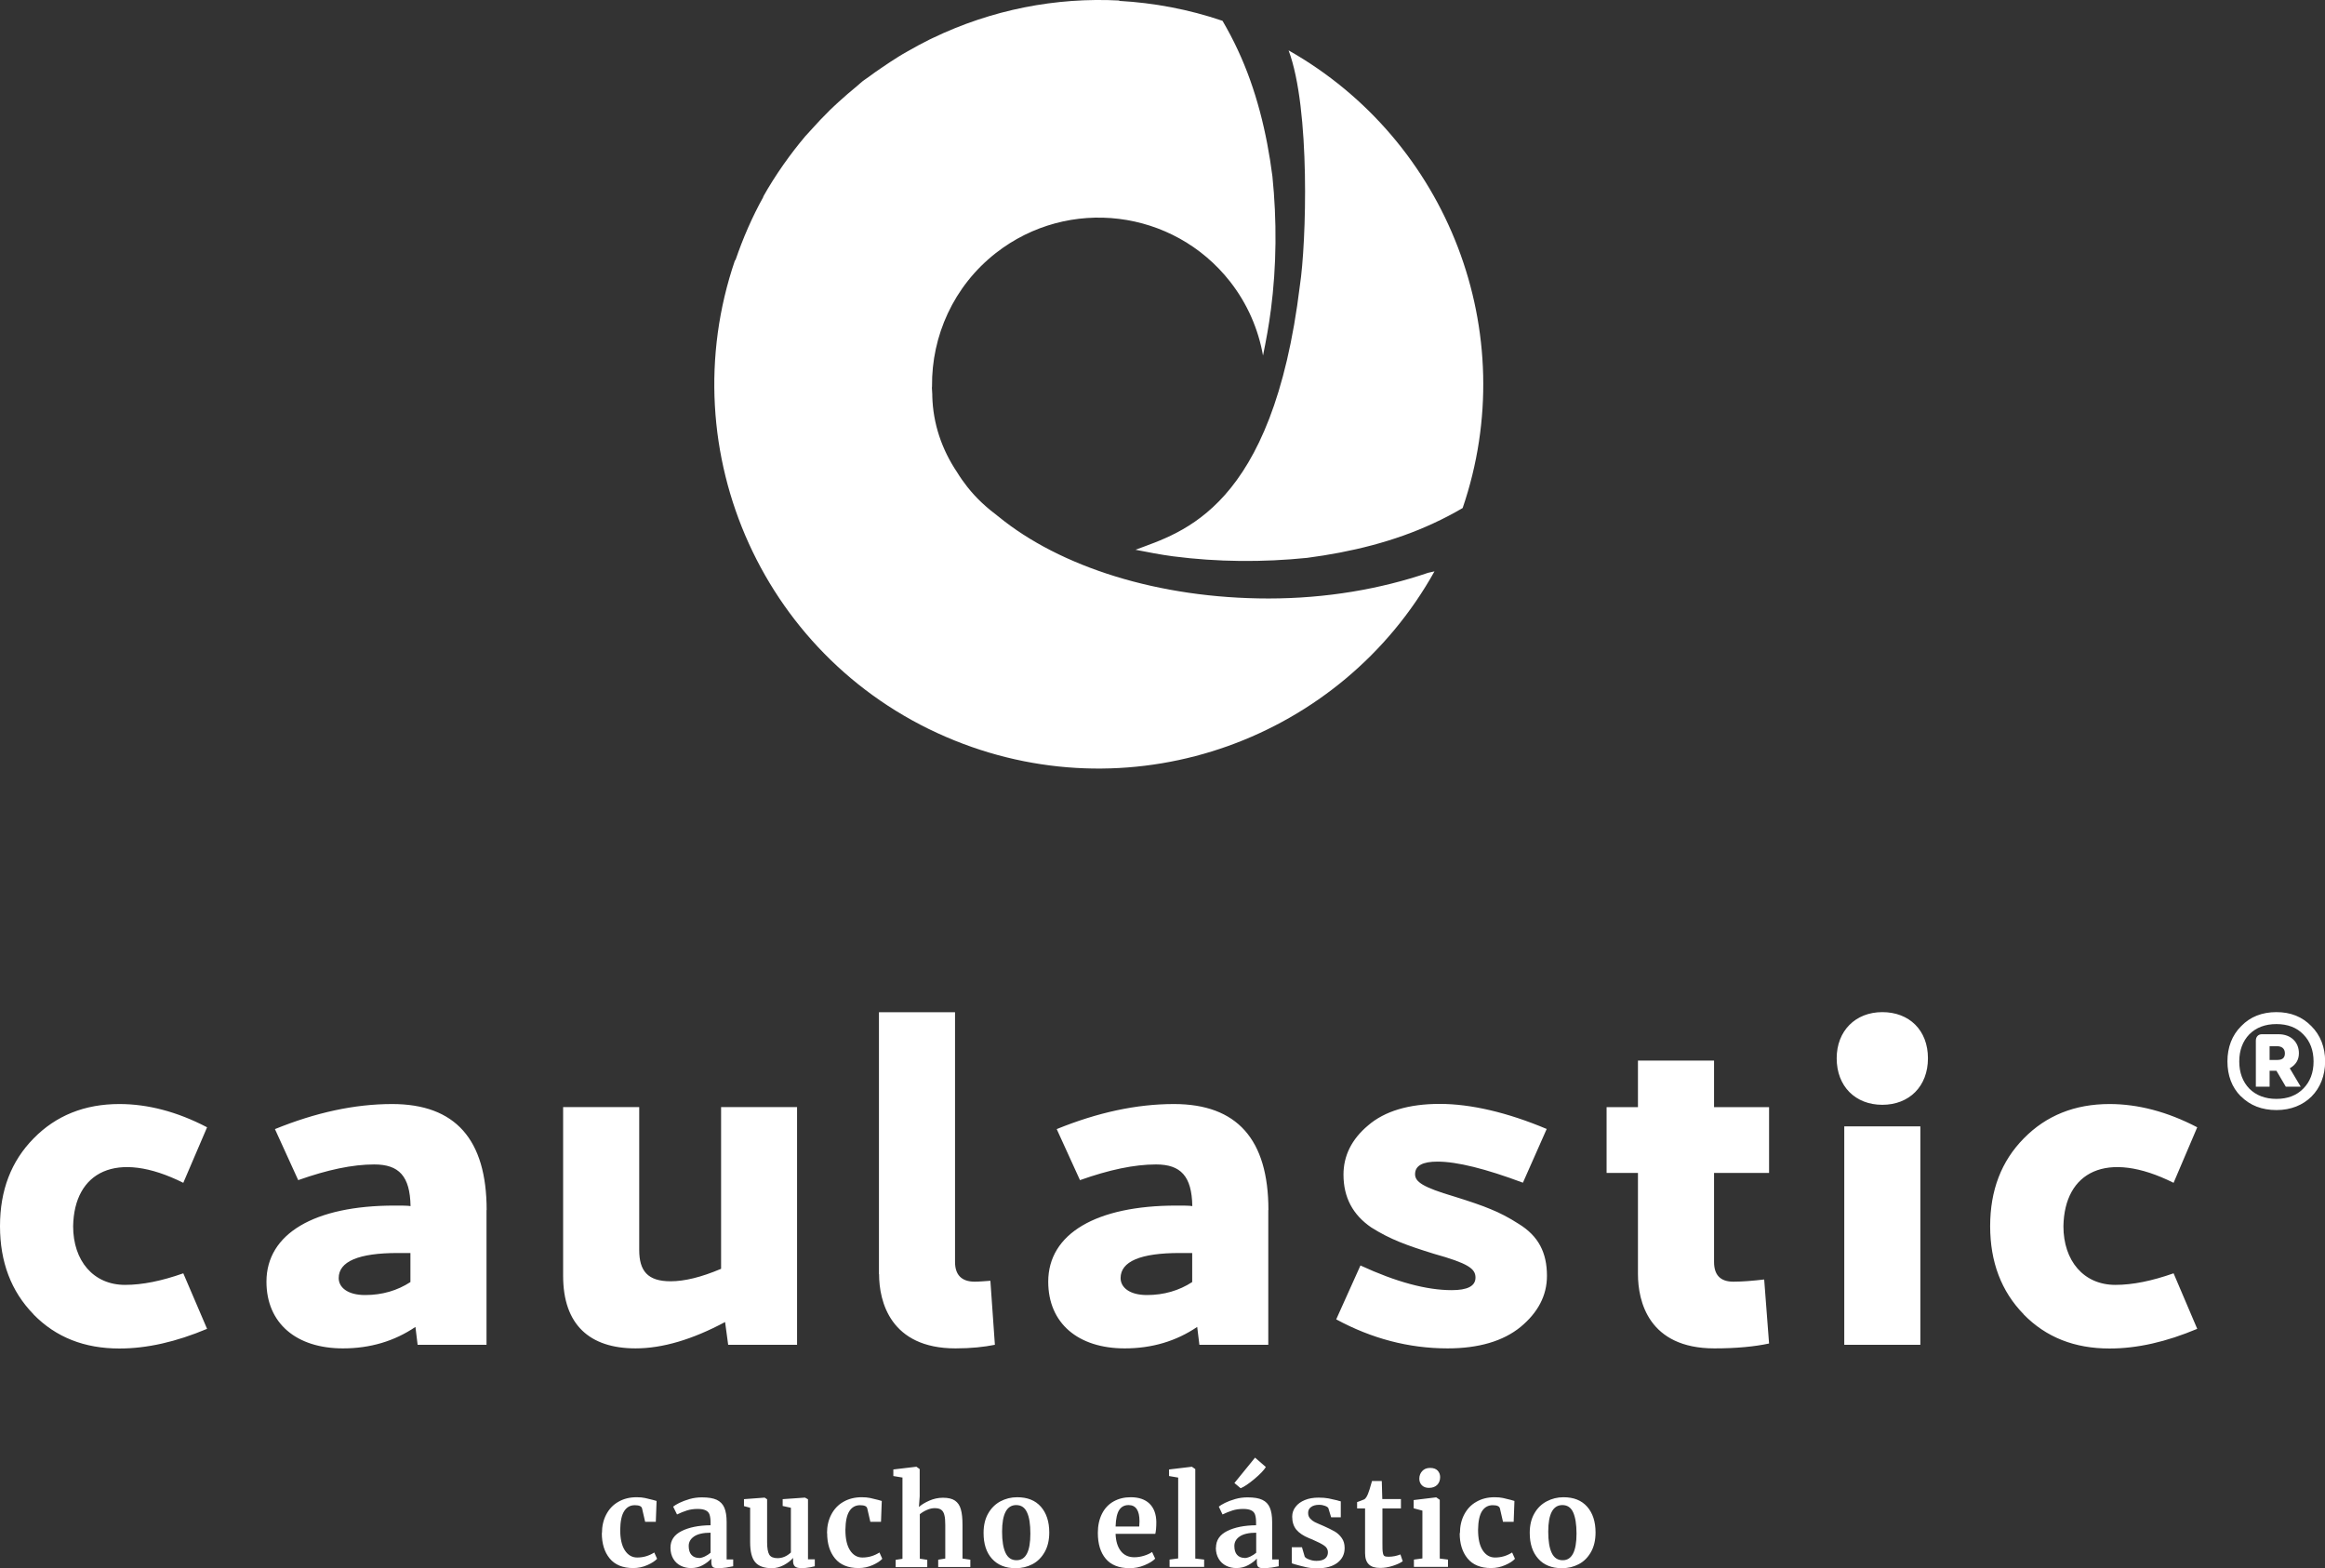 <?xml version="1.0" encoding="UTF-8"?>
<svg id="Capa_2" xmlns="http://www.w3.org/2000/svg" viewBox="0 0 180.88 122">
  <rect x="0" y="0" width="180.88" height="122" fill="#333333" stroke="none"/>
  <defs>
    <style>
      .cls-1 {
        fill: #fff;
      }
    </style>
  </defs>
  <g id="Capa_1-2" data-name="Capa_1">
    <path class="cls-1" d="M142.89,82.33c0,2.19,1.46,3.62,3.55,3.62s3.55-1.43,3.55-3.62-1.46-3.59-3.55-3.59-3.55,1.46-3.55,3.59M157.44,102.25c-1.74-1.78-2.61-4.07-2.61-6.86s.87-5.05,2.61-6.82c1.74-1.78,3.97-2.68,6.68-2.68,2.19,0,4.49.59,6.82,1.81l-1.84,4.32c-5.22-2.61-8.5-.84-8.57,3.38,0,2.68,1.57,4.56,4.04,4.56,1.36,0,2.85-.31,4.53-.9l1.84,4.32c-2.4,1.01-4.66,1.53-6.82,1.53-2.72,0-4.94-.87-6.68-2.65M143.48,87.63h5.92v16.99h-5.92v-16.99ZM137.63,91.25h-4.28v6.93c0,1.01.49,1.53,1.5,1.53.73,0,1.53-.07,2.4-.17l.38,4.98c-1.11.24-2.54.38-4.25.38-5.12,0-5.95-3.66-5.95-5.78v-7.87h-2.44v-5.12h2.44v-3.62h5.92v3.62h4.28v5.12ZM103.96,102.63l1.88-4.18c2.79,1.29,5.15,1.92,7.1,1.92,1.22,0,1.85-.31,1.85-.98,0-.7-.59-1.11-3.24-1.85-2.12-.66-3.38-1.11-4.87-2.05-1.43-.98-2.16-2.33-2.16-4.11,0-1.46.63-2.75,1.92-3.83,1.29-1.11,3.17-1.67,5.57-1.67s5.26.66,8.32,1.95l-1.85,4.18c-2.89-1.08-5.12-1.64-6.65-1.64-1.15,0-1.74.31-1.74.98,0,.59.59,1.01,3.06,1.74,1.22.38,2.16.7,2.82.98.7.28,1.43.66,2.19,1.15,1.53.94,2.19,2.23,2.19,4.04,0,1.53-.7,2.85-2.05,3.97-1.36,1.11-3.27,1.67-5.68,1.67-3.03,0-5.92-.77-8.67-2.26M89.23,100.75c1.32,0,2.51-.35,3.52-1.01v-2.26h-.97c-3.06,0-4.6.66-4.6,1.95,0,.73.7,1.32,2.05,1.32M98.67,94.14v10.48h-5.36l-.17-1.39c-1.64,1.11-3.52,1.67-5.64,1.67-3.62,0-5.95-1.95-5.95-5.19,0-3.73,3.73-5.92,9.96-5.92.59,0,1.01,0,1.25.04-.04-2.33-.9-3.24-2.82-3.24-1.71,0-3.66.42-5.92,1.22l-1.81-3.97c3.17-1.29,6.2-1.95,9.12-1.95,4.91,0,7.35,2.75,7.35,8.25M68.38,99.12v-20.37h5.92v19.43c0,1.01.52,1.53,1.53,1.53.35,0,.77-.04,1.22-.07l.35,4.98c-.84.17-1.85.28-3.06.28-5.08,0-5.95-3.66-5.95-5.78M56.09,86.13h5.92v18.49h-5.36l-.24-1.77c-2.54,1.36-4.87,2.05-6.96,2.05-3.59,0-5.64-1.85-5.64-5.64v-13.13h5.92v11.11c0,1.64.66,2.44,2.44,2.44,1.08,0,2.37-.31,3.93-.97v-12.57ZM28.41,100.75c1.32,0,2.51-.35,3.52-1.01v-2.26h-.98c-3.06,0-4.6.66-4.6,1.95,0,.73.7,1.32,2.05,1.32M37.85,94.14v10.48h-5.36l-.17-1.39c-1.64,1.11-3.52,1.67-5.64,1.67-3.62,0-5.95-1.95-5.95-5.19,0-3.73,3.72-5.92,9.96-5.92.59,0,1.01,0,1.25.04-.04-2.33-.9-3.24-2.82-3.24-1.71,0-3.66.42-5.92,1.22l-1.81-3.97c3.17-1.29,6.2-1.95,9.12-1.95,4.91,0,7.35,2.75,7.35,8.25M2.61,102.25c-1.74-1.78-2.61-4.07-2.61-6.86s.87-5.05,2.61-6.82c1.74-1.78,3.97-2.68,6.68-2.68,2.19,0,4.49.59,6.82,1.81l-1.85,4.32c-5.22-2.61-8.5-.84-8.57,3.38,0,2.68,1.57,4.56,4.04,4.56,1.36,0,2.86-.31,4.53-.9l1.85,4.32c-2.4,1.01-4.67,1.53-6.82,1.53-2.72,0-4.94-.87-6.68-2.65M98.87,24.13c.45-3.47.47-6.99.12-10.42-.44-3.42-1.27-6.78-2.69-9.82-.36-.78-.76-1.53-1.19-2.27-2.65-.9-5.35-1.4-8.03-1.55,0,0,0-.02,0-.03-4.93-.26-9.93.71-14.54,2.93-.08.04-.15.07-.23.11-.58.29-1.16.6-1.73.93-.23.13-.46.26-.68.4-.43.27-.86.55-1.28.84-.36.24-.71.49-1.06.75-.15.11-.3.2-.44.31-.16.12-.29.26-.44.38-.5.41-.99.83-1.47,1.27-.21.2-.43.39-.64.6-.52.51-1.02,1.04-1.51,1.59-.14.16-.28.3-.42.46-.58.69-1.13,1.4-1.65,2.14-.02.02-.04.05-.05.07-.56.8-1.09,1.63-1.57,2.49,0,0,.01,0,.02,0-.88,1.58-1.59,3.23-2.17,4.92-.01,0-.02.01-.04.02-5.1,14.92,2.28,31.39,17.09,37.36,14.15,5.71,30.09-.17,37.33-13.16-.16.04-.33.07-.49.11-3.7,1.26-7.92,2-12.42,2-8.54,0-16.22-2.45-21.02-6.38-.88-.66-1.71-1.4-2.42-2.31-.28-.36-.54-.72-.77-1.1-1.22-1.81-1.89-3.81-1.95-5.94,0-.05,0-.1,0-.14,0-.17-.03-.35-.03-.52,0-.04.01-.08.01-.12-.04-3.9,1.66-7.78,4.97-10.37,5.65-4.41,13.8-3.41,18.22,2.23,1.36,1.74,2.2,3.72,2.56,5.75.24-1.18.46-2.36.61-3.55M113.78,39.53c-.73.43-1.48.82-2.26,1.18-3.05,1.42-6.4,2.24-9.83,2.69-3.44.35-6.95.33-10.43-.12-.98-.13-1.95-.32-2.92-.51,3.64-1.37,10.67-3.18,12.79-20.57.5-3.27.83-13.72-.88-18.28,12.39,7.01,18.21,21.95,13.54,35.61M176.57,81.39v1.07h.61c.39,0,.58-.17.58-.51,0-.36-.22-.56-.63-.56h-.56ZM178.14,83.11l.85,1.43h-1.16l-.73-1.24h-.53v1.24h-1.07v-3.59c0-.29.19-.49.46-.49h1.31c.95,0,1.58.61,1.58,1.48,0,.51-.24.9-.7,1.16M177.1,85.49c.87,0,1.58-.27,2.09-.8.53-.53.8-1.24.8-2.11s-.27-1.58-.8-2.11c-.51-.53-1.21-.8-2.09-.8s-1.58.27-2.11.8c-.51.53-.78,1.24-.78,2.11s.27,1.58.78,2.11c.53.53,1.24.8,2.11.8M174.33,85.29c-.7-.7-1.04-1.63-1.04-2.72s.36-2.04,1.07-2.74c.7-.73,1.63-1.09,2.74-1.09s2.01.36,2.72,1.09c.7.7,1.07,1.63,1.07,2.74,0,2.23-1.55,3.79-3.78,3.79-1.14,0-2.06-.36-2.77-1.07M121.58,121.38c.71,0,1.07-.69,1.07-2.07,0-.72-.09-1.27-.26-1.65-.17-.38-.45-.57-.84-.57-.73,0-1.1.69-1.1,2.07,0,.72.09,1.27.27,1.65.18.38.46.57.85.57M119.01,119.26c0-.6.12-1.1.36-1.52.24-.42.56-.73.96-.94.4-.21.83-.32,1.3-.32.8,0,1.41.24,1.85.74.43.49.65,1.16.65,2,0,.6-.12,1.11-.36,1.53-.24.42-.55.73-.95.94-.4.21-.83.31-1.31.31-.79,0-1.41-.25-1.84-.74-.44-.49-.66-1.16-.66-2M113.58,119.28c0-.54.11-1.03.33-1.45.22-.42.53-.76.94-.99.41-.24.88-.36,1.43-.36.25,0,.47.02.65.06.18.04.39.09.62.15l.27.08-.06,1.62h-.83l-.24-1.04c-.04-.17-.23-.25-.56-.25-.35,0-.63.15-.83.46-.2.31-.3.8-.31,1.45,0,.7.12,1.23.36,1.6s.56.56.96.56c.48,0,.92-.13,1.33-.39l.22.49c-.16.18-.42.34-.76.49-.34.15-.7.23-1.1.23-.81,0-1.42-.25-1.83-.75-.41-.5-.61-1.16-.61-1.97M110.65,117.52l-.67-.18v-.64l1.74-.21h.02l.27.19v4.57l.64.08v.57h-2.65v-.57l.66-.09v-3.72ZM111.16,115.75c-.23,0-.41-.07-.54-.2-.13-.13-.2-.3-.2-.51,0-.24.08-.44.23-.6.15-.16.35-.24.61-.24s.45.07.58.2c.13.14.2.31.2.51,0,.25-.08.46-.23.61s-.36.23-.64.23h0ZM107.37,121.98c-.4,0-.69-.09-.88-.28-.19-.18-.29-.47-.29-.87v-3.48h-.62v-.49s.14-.05.27-.1c.13-.05.23-.09.3-.12.11-.08.2-.23.28-.43.06-.13.16-.46.31-.99h.76l.04,1.4h1.45v.73h-1.44v2.67c0,.36,0,.61.03.75.02.15.06.24.12.28.06.04.17.06.33.06s.32-.02.49-.05c.17-.04.31-.08.43-.13l.18.53c-.18.13-.44.25-.78.36-.34.11-.67.16-1,.16M101.52,121.12c.05.08.17.15.35.21.18.07.36.1.55.1.3,0,.52-.06.67-.18.15-.12.22-.29.22-.49s-.09-.38-.28-.51c-.18-.13-.49-.29-.93-.48l-.27-.11c-.44-.18-.76-.4-.98-.66-.21-.26-.32-.6-.32-1.01,0-.29.09-.54.26-.76.17-.23.41-.4.72-.53.31-.13.67-.19,1.07-.19.3,0,.55.02.77.06.21.04.43.09.67.15.13.04.22.07.29.08v1.24h-.75l-.22-.72c-.04-.06-.12-.12-.26-.17-.13-.05-.28-.08-.46-.08-.26,0-.47.06-.62.17-.16.11-.23.27-.23.46,0,.18.05.32.16.44.11.12.23.21.35.27.13.06.36.17.7.31.34.15.62.29.85.42s.41.31.56.52c.15.21.22.47.22.77,0,.47-.18.85-.55,1.14-.37.29-.9.44-1.59.44-.32,0-.61-.03-.87-.09-.26-.06-.55-.13-.89-.23l-.21-.07v-1.25h.79l.22.75ZM96.03,115.38l1.61-1.98.84.73c-.15.25-.45.56-.89.93-.44.37-.8.61-1.07.72l-.49-.41ZM96.82,121.21c.13,0,.29-.04.46-.12.17-.08.32-.18.45-.29v-1.56c-.57,0-1,.1-1.28.29-.28.19-.42.44-.42.74s.07.54.21.69c.14.16.34.24.58.24M94.6,120.41c0-.58.29-1.01.87-1.3.58-.29,1.33-.44,2.25-.45v-.22c0-.26-.03-.46-.08-.61-.05-.15-.15-.26-.3-.33-.14-.07-.35-.11-.62-.11-.31,0-.59.04-.84.12-.25.08-.5.18-.77.31l-.29-.61c.1-.08.26-.18.48-.29.22-.11.49-.21.8-.3.31-.09.63-.13.96-.13.49,0,.87.06,1.14.19.28.13.47.33.59.61.12.28.18.65.18,1.12v2.91h.51v.53c-.13.03-.31.06-.54.1-.23.03-.44.05-.62.05-.22,0-.36-.03-.43-.1-.07-.06-.11-.19-.11-.39v-.26c-.17.19-.39.36-.67.51-.27.15-.58.23-.92.23-.29,0-.56-.06-.8-.18-.24-.12-.44-.3-.58-.54-.14-.24-.22-.52-.22-.86M91.65,114.95l-.7-.12v-.51l1.76-.21h.02l.26.18v6.96l.69.08v.57h-2.69v-.57l.67-.09v-6.29ZM88.63,118.76c.01-.18.02-.31.02-.41,0-.84-.28-1.26-.85-1.26-.31,0-.55.12-.72.37-.17.25-.27.68-.29,1.3h1.83ZM87.89,122c-.84,0-1.46-.25-1.87-.74-.41-.49-.61-1.16-.61-2.01,0-.57.11-1.06.32-1.48.21-.42.51-.74.9-.96.39-.22.83-.33,1.34-.33.63,0,1.12.17,1.46.5.34.33.52.81.53,1.42,0,.42-.03.73-.08.93h-3.09c.02.58.16,1.02.41,1.34.25.32.6.48,1.05.48.25,0,.5-.04.76-.12.26-.08.47-.18.62-.29l.24.52c-.17.18-.45.35-.83.51s-.77.23-1.16.23M79.09,121.38c.72,0,1.07-.69,1.07-2.07,0-.72-.08-1.27-.26-1.65-.17-.38-.45-.57-.84-.57-.73,0-1.1.69-1.1,2.07,0,.72.09,1.27.27,1.65.18.38.46.57.85.57M76.52,119.26c0-.6.12-1.1.36-1.52.24-.42.56-.73.95-.94.4-.21.83-.32,1.3-.32.8,0,1.41.24,1.85.74.43.49.65,1.16.65,2,0,.6-.12,1.11-.36,1.53-.24.42-.55.73-.95.94s-.83.31-1.31.31c-.79,0-1.4-.25-1.84-.74-.44-.49-.65-1.16-.65-2M70.22,114.95l-.72-.12v-.51l1.77-.21h.03l.25.18v2.12s-.06.83-.06.83c.2-.18.46-.34.8-.49.34-.15.69-.23,1.07-.23.4,0,.71.07.93.22.22.15.38.38.46.68.09.3.13.71.13,1.22v2.61l.61.09v.57h-2.5v-.57l.55-.09v-2.61c0-.33-.02-.59-.07-.77-.04-.18-.12-.32-.24-.41-.12-.09-.29-.13-.52-.13-.2,0-.4.05-.6.14-.21.09-.39.2-.55.33v3.46l.58.09v.57h-2.46v-.57l.53-.08v-6.3ZM64.34,119.28c0-.54.11-1.03.33-1.45.22-.42.53-.76.94-.99.41-.24.89-.36,1.43-.36.25,0,.47.02.66.06.18.04.39.09.62.15l.28.08-.06,1.62h-.83l-.24-1.04c-.04-.17-.22-.25-.56-.25-.35,0-.63.15-.83.46-.2.31-.3.8-.31,1.45,0,.7.12,1.23.36,1.6.24.37.56.56.96.56.48,0,.92-.13,1.33-.39l.22.49c-.16.18-.42.34-.75.49-.34.15-.7.23-1.1.23-.81,0-1.42-.25-1.83-.75-.41-.5-.61-1.16-.61-1.97M62.3,121.99c-.21,0-.36-.04-.46-.13-.09-.09-.14-.22-.14-.4v-.26c-.17.21-.41.39-.72.56-.31.16-.62.24-.93.24-.61,0-1.04-.16-1.3-.47-.26-.31-.39-.83-.39-1.55v-2.68l-.48-.13v-.54l1.61-.12h0l.19.13v3.34c0,.46.06.79.17.97.11.18.33.27.64.27.37,0,.72-.14,1.04-.44v-3.48l-.64-.14v-.53l1.72-.12h.02l.23.13v4.67h.53v.54s-.15.03-.36.08c-.21.04-.46.07-.75.07M54.37,121.21c.13,0,.29-.04.46-.12.17-.08.32-.18.45-.29v-1.56c-.57,0-1,.1-1.28.29-.28.19-.42.44-.42.74s.07.54.21.69c.14.16.34.24.58.24M52.16,120.41c0-.58.29-1.01.87-1.3.58-.29,1.33-.44,2.25-.45v-.22c0-.26-.03-.46-.08-.61-.05-.15-.15-.26-.3-.33-.14-.07-.35-.11-.62-.11-.31,0-.59.04-.84.12-.25.08-.5.18-.77.31l-.3-.61c.1-.08.26-.18.48-.29.23-.11.49-.21.8-.3.31-.09.63-.13.96-.13.49,0,.87.06,1.15.19.27.13.47.33.59.61.12.28.18.65.18,1.12v2.91h.51v.53c-.13.03-.31.06-.54.1-.23.03-.44.05-.62.05-.22,0-.36-.03-.43-.1-.07-.06-.11-.19-.11-.39v-.26c-.17.19-.39.36-.66.51-.27.15-.58.23-.92.23-.29,0-.56-.06-.8-.18-.24-.12-.44-.3-.58-.54-.14-.24-.22-.52-.22-.86M46.83,119.28c0-.54.11-1.03.33-1.45.22-.42.53-.76.94-.99.41-.24.88-.36,1.43-.36.25,0,.47.02.65.06.18.04.39.09.62.15l.28.08-.06,1.62h-.83l-.24-1.04c-.04-.17-.23-.25-.56-.25-.36,0-.63.15-.83.46-.2.31-.3.8-.31,1.45,0,.7.12,1.23.36,1.6.24.37.56.56.96.56.48,0,.92-.13,1.33-.39l.22.49c-.17.18-.42.34-.76.49-.34.15-.7.23-1.1.23-.81,0-1.42-.25-1.83-.75-.41-.5-.61-1.16-.61-1.97"/>
  </g>
</svg>